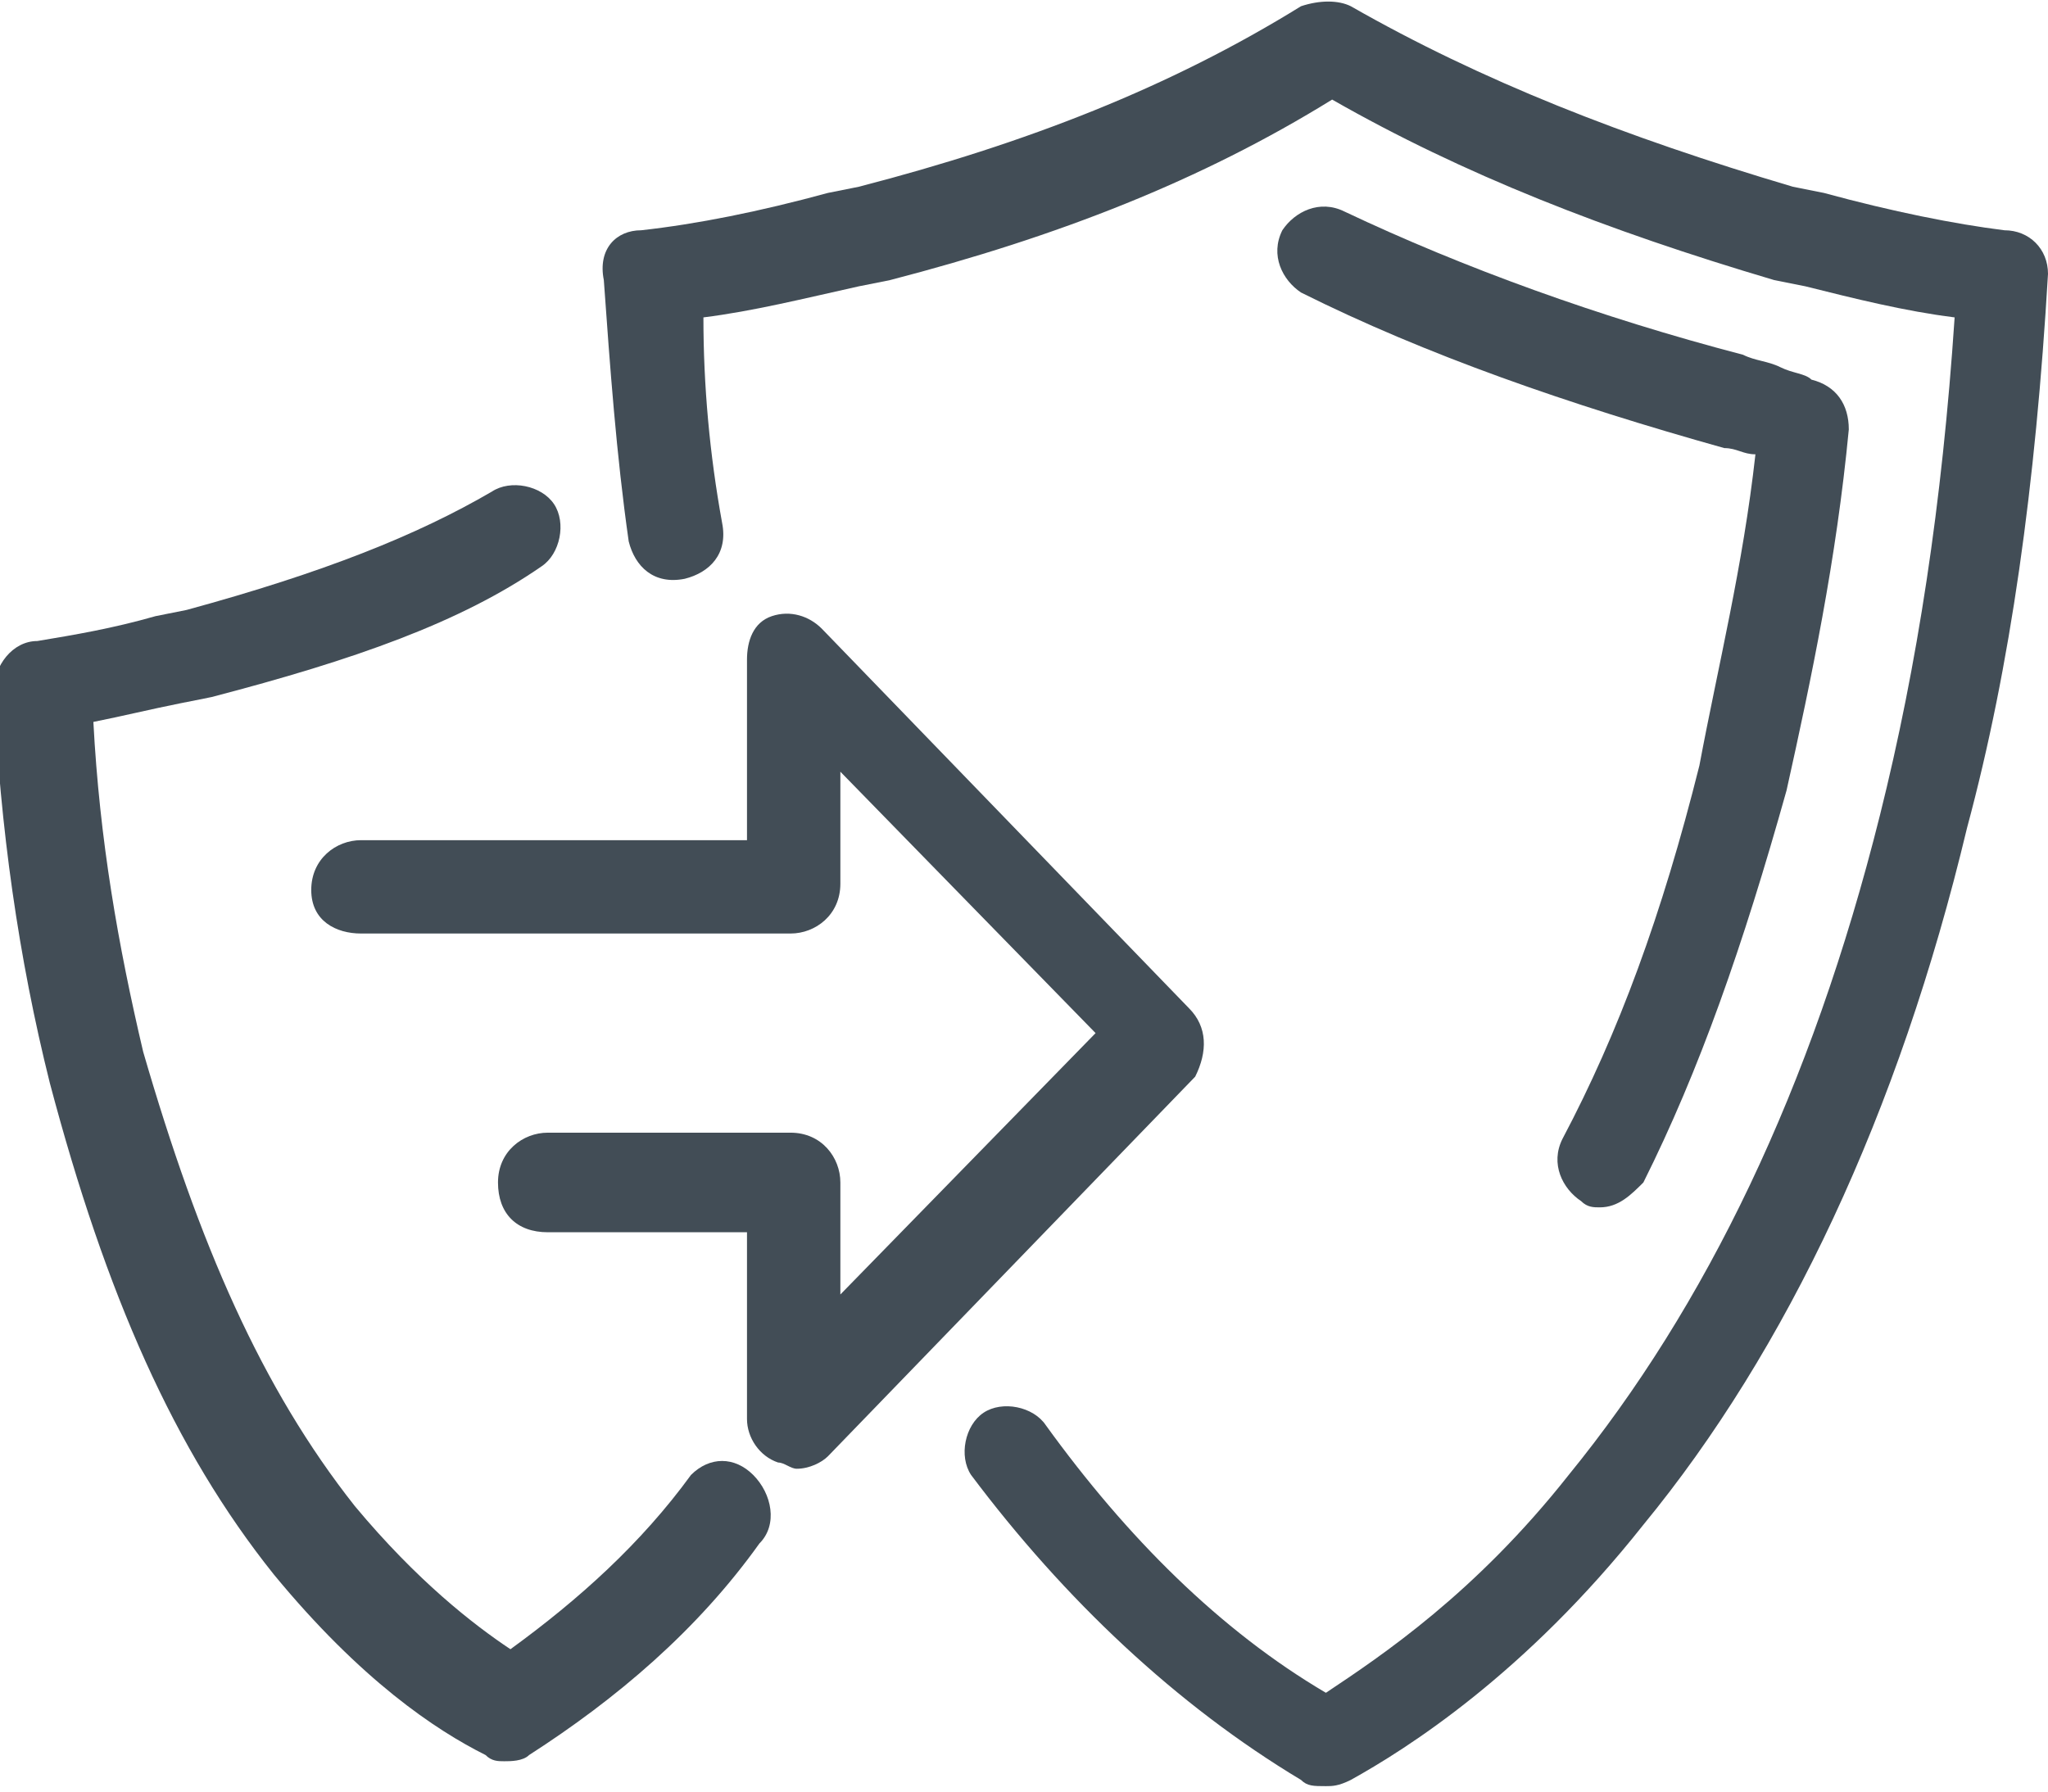 <svg xmlns="http://www.w3.org/2000/svg" viewBox="0 0 32.9 28.8"><path fill="#424D56" d="M11.1,23.7c-0.8,1.1-1.8,2-2.9,2.8c-0.6-0.4-1.5-1.1-2.5-2.3c-1.5-1.9-2.5-4.2-3.4-7.3 c-0.4-1.7-0.7-3.4-0.8-5.3c0.5-0.1,0.9-0.2,1.4-0.3l0.5-0.1c2.3-0.6,4-1.2,5.3-2.1c0.3-0.2,0.4-0.7,0.2-1c-0.2-0.3-0.7-0.4-1-0.2 C6.7,8.6,5.2,9.2,3,9.8L2.5,9.9c-0.7,0.2-1.3,0.3-1.9,0.4c-0.4,0-0.7,0.4-0.7,0.8c0.1,2.2,0.4,4.3,0.9,6.3c0.9,3.4,2,5.9,3.6,7.9 c1.4,1.7,2.6,2.5,3.4,2.9c0.1,0.1,0.2,0.1,0.3,0.1c0.1,0,0.3,0,0.4-0.1c1.4-0.9,2.7-2,3.7-3.4c0.3-0.3,0.2-0.8-0.1-1.1 C11.8,23.4,11.4,23.4,11.1,23.7z"/><path fill="#424D56" d="M32.2,3.7c-0.8-0.1-1.8-0.3-2.9-0.6L28.8,3c-2.7-0.8-5-1.7-7.1-2.9c-0.2-0.1-0.5-0.1-0.8,0 c-2.1,1.3-4.4,2.2-7.1,2.9l-0.5,0.1c-1.1,0.3-2.1,0.5-3,0.6C9.9,3.7,9.6,4,9.7,4.5c0.1,1.4,0.2,2.8,0.4,4.2 c0.1,0.4,0.4,0.7,0.9,0.6c0.4-0.1,0.7-0.4,0.6-0.9c-0.2-1.1-0.3-2.2-0.3-3.3c0.8-0.1,1.6-0.3,2.5-0.5l0.5-0.1 c2.7-0.7,5-1.6,7.1-2.9c2.1,1.2,4.4,2.1,7.1,2.9l0.5,0.1c0.8,0.2,1.6,0.4,2.4,0.5c-0.2,3-0.6,5.6-1.2,8c-1.1,4.4-2.8,7.9-5,10.6 c-1.5,1.9-3,2.9-3.9,3.5c-1.7-1-3.2-2.5-4.5-4.3c-0.2-0.3-0.7-0.4-1-0.2c-0.3,0.2-0.4,0.7-0.2,1c1.5,2,3.3,3.7,5.3,4.9 c0.1,0.1,0.2,0.1,0.4,0.1c0.1,0,0.2,0,0.4-0.1c0.9-0.5,2.8-1.7,4.7-4.1c2.3-2.8,4.1-6.6,5.2-11.2c0.7-2.6,1.1-5.5,1.3-8.9 C32.9,4,32.6,3.7,32.2,3.7z"/><path fill="#424D56" d="M25.1,18.3c-0.2,0.4,0,0.8,0.3,1c0.1,0.1,0.2,0.1,0.3,0.1c0.3,0,0.5-0.2,0.7-0.4c0.9-1.8,1.6-3.8,2.3-6.3 c0.4-1.8,0.8-3.7,1-5.8c0-0.4-0.2-0.7-0.6-0.8C29,6,28.8,6,28.6,5.9c-0.2-0.1-0.4-0.1-0.6-0.2c-2.3-0.6-4.5-1.4-6.4-2.3 c-0.4-0.2-0.8,0-1,0.3c-0.2,0.4,0,0.8,0.3,1c2,1,4.3,1.8,6.8,2.5c0.2,0,0.3,0.1,0.5,0.1c-0.2,1.8-0.6,3.4-0.9,5 C26.7,14.7,26,16.6,25.1,18.3z"/><path fill="#424D56" d="M19.1,16.2l-5.9-6.1c-0.2-0.2-0.5-0.3-0.8-0.2C12.1,10,12,10.3,12,10.6v2.9H5.8c-0.4,0-0.8,0.3-0.8,0.8 S5.4,15,5.8,15h6.9c0.4,0,0.8-0.3,0.8-0.8v-1.8l4.1,4.2l-4.1,4.2v-1.8c0-0.4-0.3-0.8-0.8-0.8H8.8c-0.4,0-0.8,0.3-0.8,0.8 s0.3,0.8,0.8,0.8H12v3c0,0.3,0.2,0.6,0.5,0.7c0.1,0,0.2,0.1,0.3,0.1c0.2,0,0.4-0.1,0.5-0.2l5.9-6.1C19.4,16.9,19.4,16.5,19.1,16.2z"/></svg>
